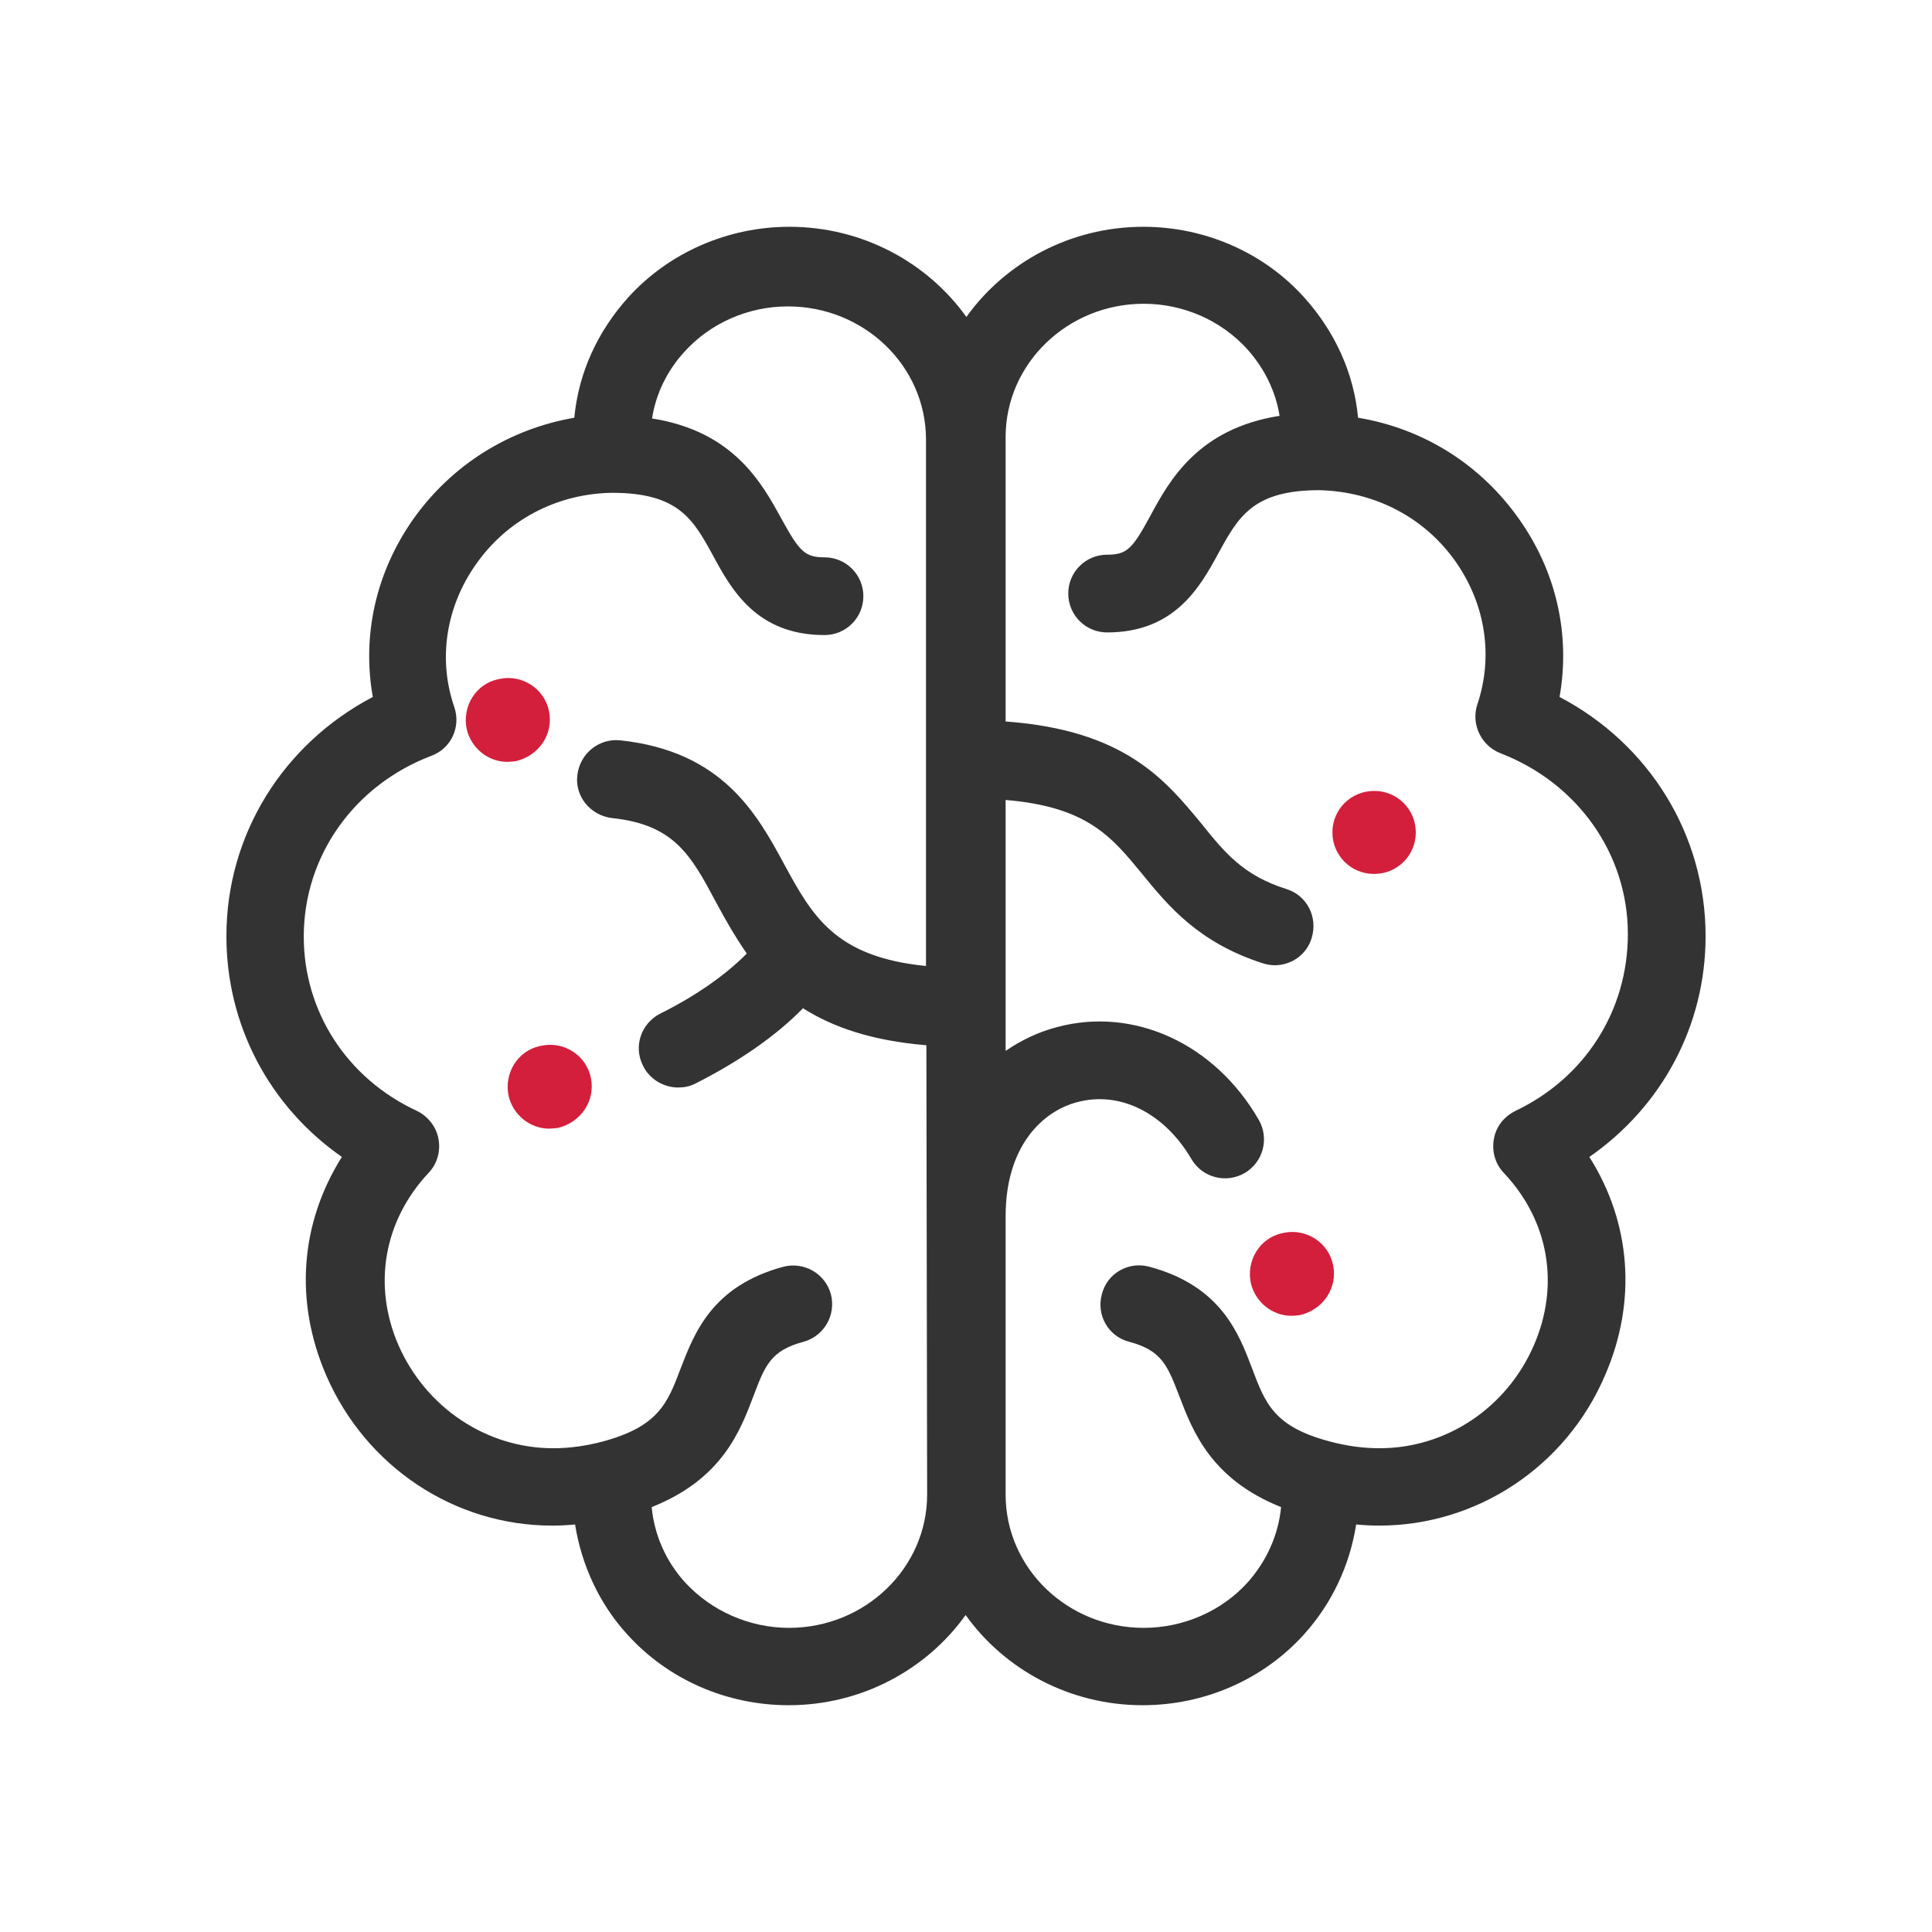 <?xml version="1.0" encoding="utf-8"?>
<!-- Generator: Adobe Illustrator 24.0.2, SVG Export Plug-In . SVG Version: 6.00 Build 0)  -->
<svg version="1.1" id="Capa_1" xmlns="http://www.w3.org/2000/svg" xmlns:xlink="http://www.w3.org/1999/xlink" x="0px" y="0px"
	 viewBox="0 0 512 512" style="enable-background:new 0 0 512 512;" xml:space="preserve">
<style type="text/css">
	.st0{fill:#333333;}
	.st1{fill:#D31F3C;}
</style>
<g>
	<g>
		<path class="st0" d="M452,248.1c0-26.9-14.9-50.9-38.7-63.4c2.9-16.4-0.8-33.1-10.7-47.1c-10.2-14.5-25.3-24-42.7-26.9
			c-1.1-11.8-6.1-22.8-14.3-31.9c-10.7-11.9-26.3-18.7-42.6-18.7c-19.4,0-36.6,9.5-46.9,23.9c-10.3-14.4-27.5-23.9-46.9-23.9
			c-16.3,0-31.9,6.8-42.7,18.7c-8.2,9.1-13.2,20.1-14.3,31.9c-17.3,3-32.5,12.5-42.7,26.9c-9.9,14.1-13.6,30.8-10.7,47.1
			C75,197.2,60,221.2,60,248.1c0,23.6,11.4,45.1,30.6,58.5c-11,17.5-12.7,38.2-4.1,58c10.5,24.1,33.9,39.7,59.8,39.7
			c2.1,0,4-0.1,6.1-0.3c1.7,10.7,6.4,21,13.8,29.1c10.8,12,26.4,18.8,42.8,18.8c19.4,0,36.6-9.5,46.9-23.9
			c10.3,14.4,27.5,23.9,46.9,23.9c16.4,0,32-6.8,42.8-18.8c7.4-8.2,12.1-18.3,13.8-29.1c2.1,0.2,4,0.3,6.1,0.3l0,0
			c25.8,0,49.4-15.5,59.8-39.7c8.6-19.7,6.9-40.6-4.1-58C440.5,293.2,452,271.7,452,248.1z M245.7,396.1L245.7,396.1
			c0,19.4-16.4,35.3-36.6,35.3c-10.5,0-20.6-4.5-27.5-12c-5.2-5.7-8.2-12.7-8.9-20c18.6-7.4,23.4-20,27-29.5c3-7.9,4.5-12,13.2-14.3
			c5.5-1.5,8.7-7.1,7.3-12.6c-1.5-5.5-7.1-8.7-12.6-7.3c-18.9,5.1-23.6,17.6-27.2,26.9c-3.5,9.3-5.9,15.4-20.6,19.4l0,0l0,0
			c-4.5,1.2-8.9,1.8-13.2,1.8c-17.6,0-33.7-10.7-41-27.3c-6.9-15.9-3.9-33,8-45.7c2.3-2.4,3.2-5.8,2.6-9c-0.6-3.2-2.7-5.9-5.7-7.4
			c-18.6-8.6-30-26.4-30-46.2c0-21.3,13.3-40.1,33.8-47.9c5.2-1.9,7.9-7.6,6.1-12.9c-4.4-12.7-2.2-26.6,5.7-37.8
			c8.2-11.8,21.5-18.8,36.1-19c17.6,0,21.5,7,26.8,16.7c4.8,8.9,11.5,21,29.5,21c5.7,0,10.3-4.6,10.3-10.3c0-5.7-4.6-10.3-10.3-10.3
			c-5.3,0-6.7-1.7-11.4-10.2c-5.2-9.5-12.7-23.2-34.3-26.6c1-6.5,4-12.7,8.6-17.7c6.9-7.6,16.9-12,27.4-12
			c20.2,0,36.6,15.8,36.6,35.3v139.5c-24.2-2.4-30.2-13.4-37.6-27c-7.2-13.3-16.3-29.9-43.4-32.8c-5.7-0.6-10.7,3.5-11.4,9.2
			s3.5,10.7,9.2,11.4c16.4,1.7,20.9,9.8,27.5,22.2c2.4,4.5,5.1,9.2,8.2,13.7c-5.5,5.6-13.6,11.3-22.9,15.9
			c-5.1,2.6-7.2,8.7-4.6,13.8c1.7,3.6,5.5,5.8,9.3,5.8c1.6,0,3.1-0.3,4.5-1c11.5-5.8,21.5-12.7,28.6-20c7.9,5,18.2,8.6,32.7,9.8
			L245.7,396.1L245.7,396.1L245.7,396.1z M401.6,294.4c-3,1.5-5.1,4.1-5.7,7.4c-0.6,3.2,0.3,6.6,2.6,9c12,12.7,14.9,29.8,8,45.7
			c-7.2,16.6-23.2,27.3-40.9,27.3l0,0c-4.4,0-8.7-0.6-13.2-1.8l0,0l0,0c-14.8-3.9-17.1-10.1-20.6-19.4c-3.5-9.2-8.2-21.8-27.2-26.9
			c-5.5-1.5-11.2,1.7-12.6,7.3c-1.5,5.5,1.7,11.2,7.3,12.6c8.6,2.3,10.1,6.3,13.2,14.3c3.6,9.5,8.5,22.1,27,29.5
			c-0.7,7.3-3.8,14.3-8.9,20c-6.9,7.6-17,12-27.5,12c-20.2,0-36.6-15.8-36.6-35.3v-73.8c0-18.6,9.8-27.8,18.9-30.2
			c11.4-3.1,23.2,2.9,30.3,15c2.9,5,9.2,6.6,14.1,3.8c5-2.9,6.6-9.2,3.8-14.1c-11.6-20.2-33.1-30.1-53.5-24.6
			c-5,1.3-9.5,3.5-13.6,6.3v-66.5c21.7,1.8,28.1,9.8,36.1,19.5c7,8.6,15,18.3,32.1,23.8c1,0.3,2.1,0.5,3.1,0.5
			c4.4,0,8.5-2.8,9.8-7.2c1.7-5.5-1.2-11.3-6.7-13c-11.4-3.6-16.3-9.6-22.4-17.2c-9.6-11.6-20.3-24.9-52-27.2v-75.4
			c0-19.4,16.4-35.3,36.6-35.3c10.5,0,20.5,4.4,27.4,12c4.6,5.1,7.6,11.3,8.6,17.7c-21.6,3.4-29.2,17.1-34.3,26.6
			c-4.7,8.6-6.1,10.2-11.4,10.2c-5.7,0-10.3,4.6-10.3,10.3s4.6,10.3,10.3,10.3c17.9,0,24.6-12,29.5-21c5.3-9.7,9.2-16.7,26.8-16.7
			c14.8,0.4,27.9,7.3,36.1,19c7.9,11.3,10,25.1,5.7,37.8c-1.7,5.2,1,10.9,6.1,12.9c20.5,7.9,33.8,26.7,33.8,47.9
			C431.4,268,419.9,285.7,401.6,294.4z"/>
	</g>
</g>
<g>
	<g>
		<path class="st1" d="M364.2,209.6L364.2,209.6c-6.2,0-11.1,4.9-11.1,11s4.9,11,11,11h0.1c6.1,0,11-4.9,11-11
			S370.3,209.6,364.2,209.6z"/>
	</g>
</g>
<g>
	<g>
		<path class="st1" d="M156.6,285.7c-1.2-6-7.1-9.8-13-8.6c-0.1,0-0.4,0.1-0.5,0.1c-6,1.3-9.6,7.3-8.3,13.3c1.2,5,5.7,8.6,10.7,8.6
			c0.7,0,1.7-0.1,2.4-0.2C154,297.4,157.8,291.7,156.6,285.7z"/>
	</g>
</g>
<g>
	<g>
		<path class="st1" d="M145.5,188.5c-1.2-6-7.1-9.8-13-8.6c-0.1,0-0.4,0.1-0.5,0.1c-6,1.3-9.6,7.3-8.3,13.3c1.2,5,5.7,8.6,10.7,8.6
			c0.7,0,1.7-0.1,2.4-0.2C142.9,200.2,146.7,194.5,145.5,188.5z"/>
	</g>
</g>
<g>
	<g>
		<path class="st1" d="M353.3,335.3c-1.2-6-7.1-9.8-13-8.6c-0.1,0-0.4,0.1-0.5,0.1c-6,1.3-9.6,7.3-8.3,13.3c1.2,5,5.7,8.6,10.7,8.6
			c0.7,0,1.7-0.1,2.4-0.2C350.7,347,354.5,341.3,353.3,335.3z"/>
	</g>
</g>
</svg>
